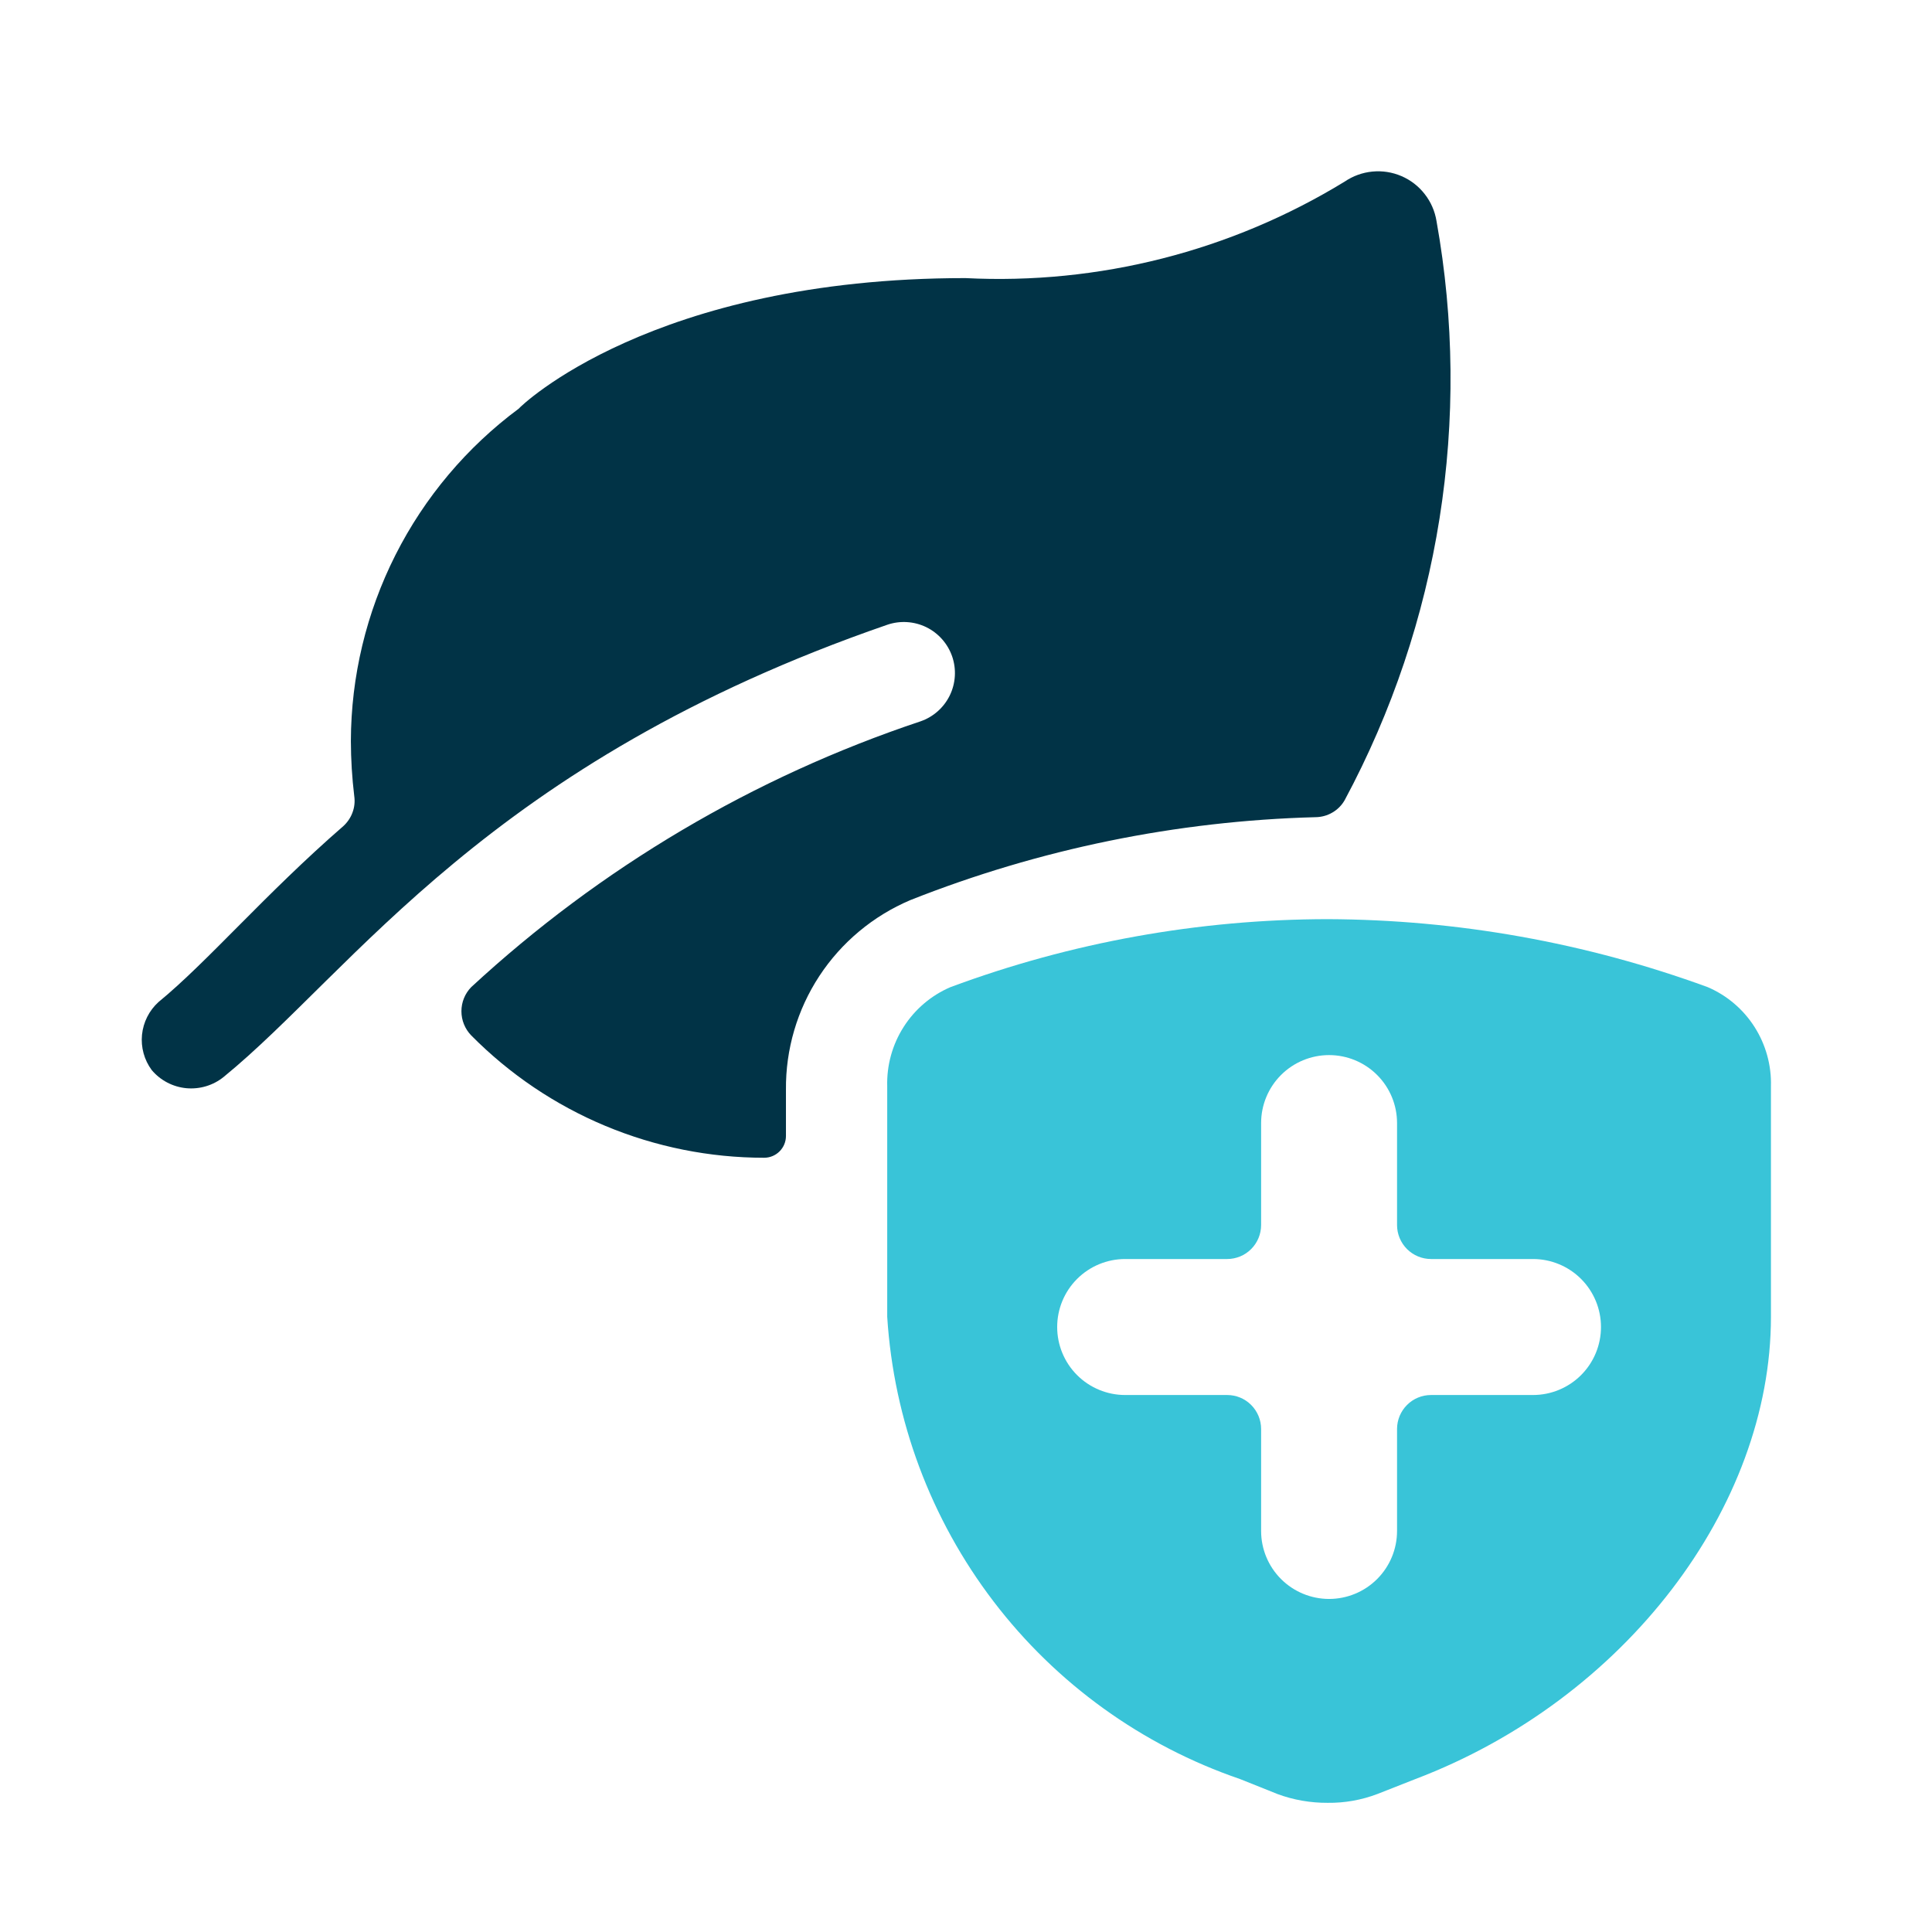 <svg width="36" height="36" viewBox="0 0 36 36" fill="none" xmlns="http://www.w3.org/2000/svg">
<path d="M24.512 15.227C24.622 15.226 24.731 15.197 24.826 15.141C24.922 15.086 25.001 15.006 25.056 14.91C26.827 11.609 27.429 7.806 26.767 4.118C26.737 3.935 26.662 3.762 26.547 3.616C26.433 3.469 26.284 3.354 26.113 3.281C25.943 3.208 25.757 3.179 25.572 3.197C25.387 3.215 25.21 3.279 25.056 3.384C22.935 4.681 20.472 5.308 17.989 5.182C12.149 5.182 9.692 7.576 9.667 7.614C8.699 8.332 7.912 9.266 7.369 10.341C6.826 11.416 6.541 12.604 6.538 13.808C6.539 14.151 6.56 14.494 6.601 14.834C6.616 14.937 6.605 15.041 6.569 15.138C6.534 15.235 6.475 15.322 6.399 15.392C4.942 16.658 3.865 17.925 2.953 18.672C2.779 18.83 2.67 19.047 2.646 19.281C2.623 19.515 2.687 19.75 2.827 19.939C2.989 20.132 3.221 20.253 3.472 20.277C3.723 20.3 3.974 20.225 4.169 20.066C6.589 18.09 9.084 14.214 16.532 11.642C16.77 11.56 17.032 11.576 17.259 11.686C17.486 11.797 17.659 11.993 17.742 12.231C17.824 12.47 17.808 12.731 17.698 12.958C17.587 13.185 17.391 13.359 17.153 13.441C14.042 14.479 11.188 16.168 8.78 18.394C8.663 18.514 8.598 18.675 8.598 18.843C8.598 19.011 8.663 19.172 8.78 19.293C9.494 20.015 10.344 20.589 11.281 20.98C12.218 21.371 13.224 21.573 14.239 21.573C14.347 21.573 14.45 21.53 14.526 21.454C14.602 21.378 14.645 21.275 14.645 21.168V20.306C14.638 19.554 14.854 18.817 15.267 18.187C15.68 17.558 16.27 17.066 16.963 16.772C19.369 15.819 21.924 15.296 24.512 15.227Z" fill="#013346"/>
<path d="M31.821 18.394C29.552 17.564 27.156 17.136 24.74 17.127C22.34 17.13 19.96 17.558 17.71 18.394C17.351 18.548 17.047 18.807 16.837 19.137C16.627 19.467 16.521 19.852 16.532 20.243V24.537C16.654 26.462 17.343 28.307 18.513 29.84C19.683 31.374 21.282 32.525 23.106 33.15L23.803 33.429C24.103 33.54 24.42 33.595 24.74 33.593C25.056 33.597 25.37 33.541 25.665 33.429L26.374 33.15C30.276 31.668 32.999 28.084 32.999 24.537V20.243C33.01 19.852 32.904 19.467 32.694 19.137C32.484 18.807 32.18 18.548 31.821 18.394ZM28.566 25.994H26.666C26.497 25.994 26.337 26.06 26.218 26.179C26.099 26.298 26.032 26.459 26.032 26.627V28.527C26.032 28.863 25.899 29.185 25.661 29.423C25.424 29.66 25.102 29.794 24.765 29.794C24.43 29.794 24.107 29.66 23.87 29.423C23.632 29.185 23.499 28.863 23.499 28.527V26.627C23.499 26.459 23.432 26.298 23.313 26.179C23.195 26.06 23.034 25.994 22.866 25.994H20.965C20.63 25.994 20.307 25.86 20.07 25.623C19.832 25.385 19.699 25.063 19.699 24.727C19.699 24.391 19.832 24.069 20.07 23.831C20.307 23.594 20.63 23.46 20.965 23.46H22.866C23.034 23.46 23.195 23.393 23.313 23.275C23.432 23.156 23.499 22.995 23.499 22.827V20.927C23.499 20.591 23.632 20.269 23.87 20.031C24.107 19.794 24.43 19.66 24.765 19.66C25.102 19.66 25.424 19.794 25.661 20.031C25.899 20.269 26.032 20.591 26.032 20.927V22.827C26.032 22.995 26.099 23.156 26.218 23.275C26.337 23.393 26.497 23.46 26.666 23.46H28.566C28.901 23.46 29.224 23.594 29.461 23.831C29.699 24.069 29.832 24.391 29.832 24.727C29.832 25.063 29.699 25.385 29.461 25.623C29.224 25.86 28.901 25.994 28.566 25.994Z" fill="#39C4D8"/>
</svg>
